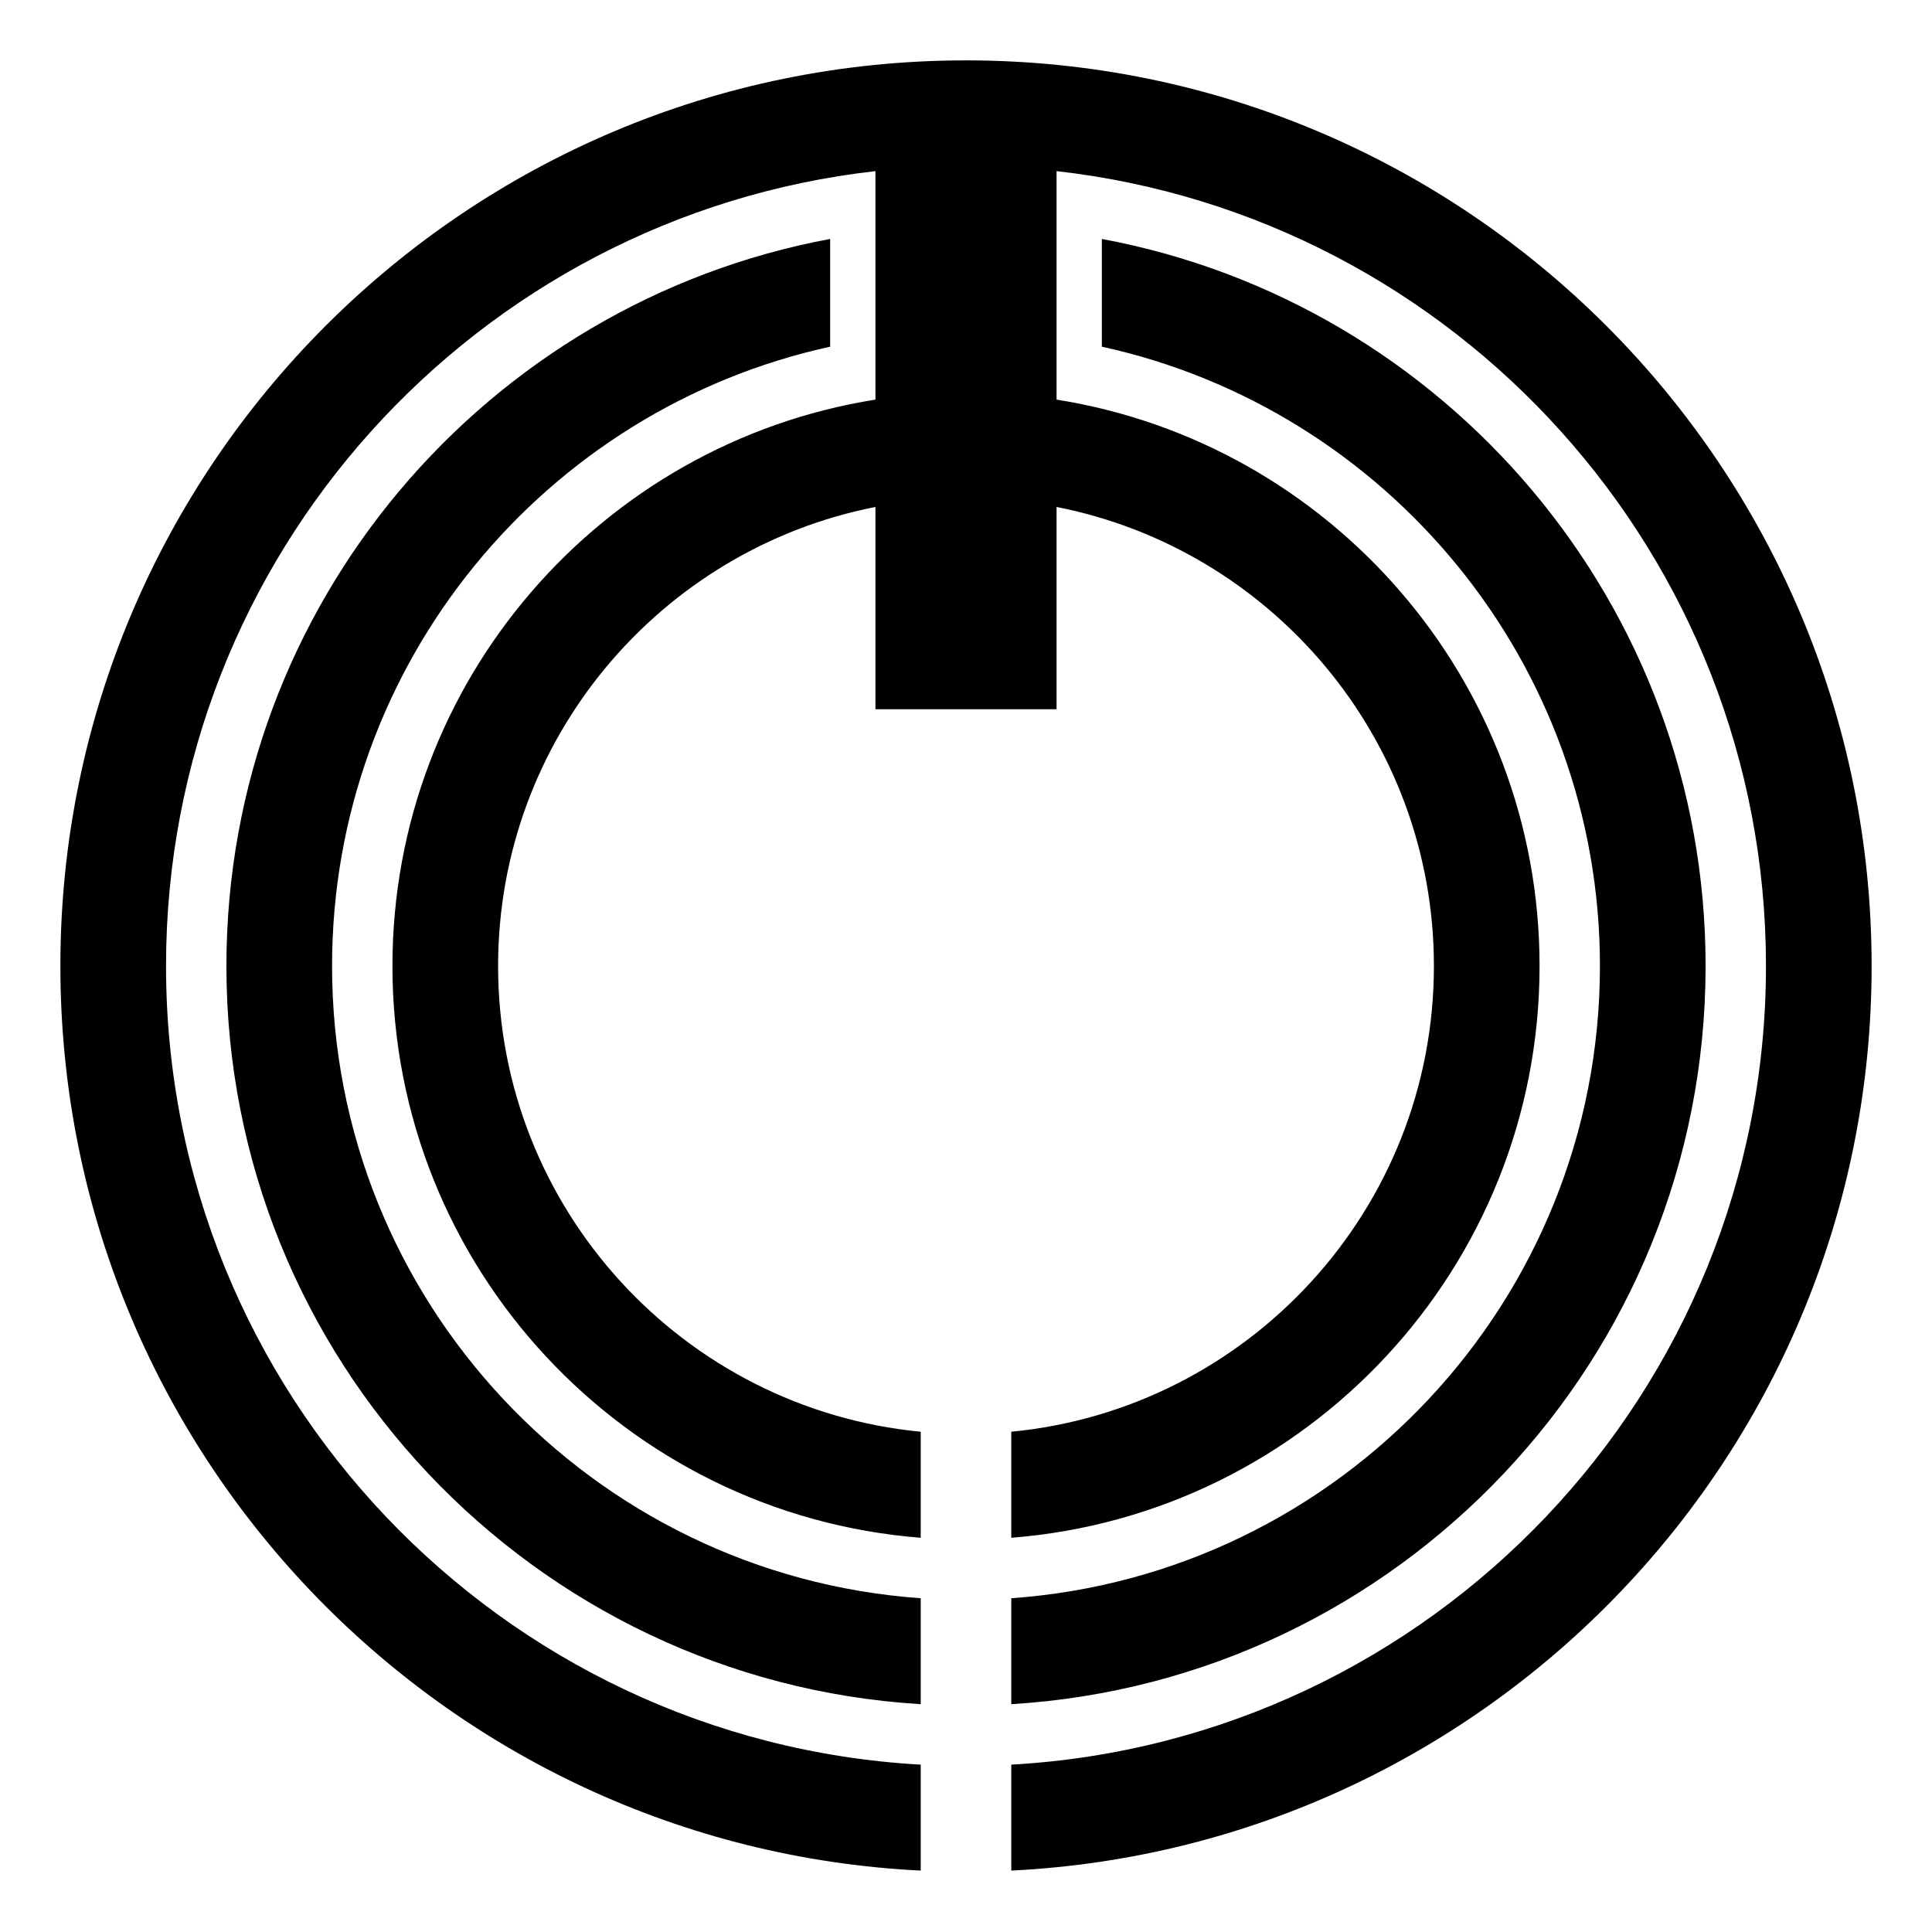 <?xml version="1.0" encoding="UTF-8" standalone="no"?>
<svg xmlns:svg="http://www.w3.org/2000/svg" xmlns="http://www.w3.org/2000/svg" version="1.0" width="640" height="640" id="svg2">
  <defs id="defs4"></defs>
  <g id="layer1">
    <path d="M 320,20 C 154.4,20 20,154.4 20,320 C 20,480.572 146.357,611.836 305,619.656 L 305,584.562 C 165.694,576.772 55,461.243 55,320 C 55,183.86 157.823,71.598 290,56.688 L 290,132.375 C 199.354,146.769 130,225.325 130,320 C 130,419.835 207.118,501.755 305,509.406 L 305,474.281 C 226.47,466.728 165,400.499 165,320 C 165,244.705 218.784,181.925 290,167.938 L 290,234.938 L 350,234.938 L 350,167.938 C 421.216,181.925 475,244.705 475,320 C 475,400.499 413.53,466.728 335,474.281 L 335,509.406 C 432.882,501.755 510,419.835 510,320 C 510,225.325 440.646,146.769 350,132.375 L 350,56.688 C 482.176,71.598 585,183.86 585,320 C 585,461.243 474.306,576.772 335,584.562 L 335,619.656 C 493.643,611.836 620,480.572 620,320 C 620,154.4 485.6,20 320,20 z M 275,79.156 C 161.236,100.31 75,200.135 75,320 C 75,450.2 176.741,556.768 305,564.531 L 305,529.438 C 196.07,521.74 110,430.878 110,320 C 110,219.525 180.68,135.462 275,114.844 L 275,79.156 z M 365,79.156 L 365,114.844 C 459.32,135.462 530,219.525 530,320 C 530,430.878 443.93,521.74 335,529.438 L 335,564.531 C 463.259,556.768 565,450.2 565,320 C 565,200.135 478.764,100.31 365,79.156 z " style="opacity:1;fill:#000000;fill-opacity:1;fill-rule:nonzero;stroke:none;stroke-width:80;stroke-linecap:round;stroke-linejoin:round;stroke-miterlimit:4;stroke-dasharray:none;stroke-opacity:1" id="path2170"></path>
  </g>
</svg>
